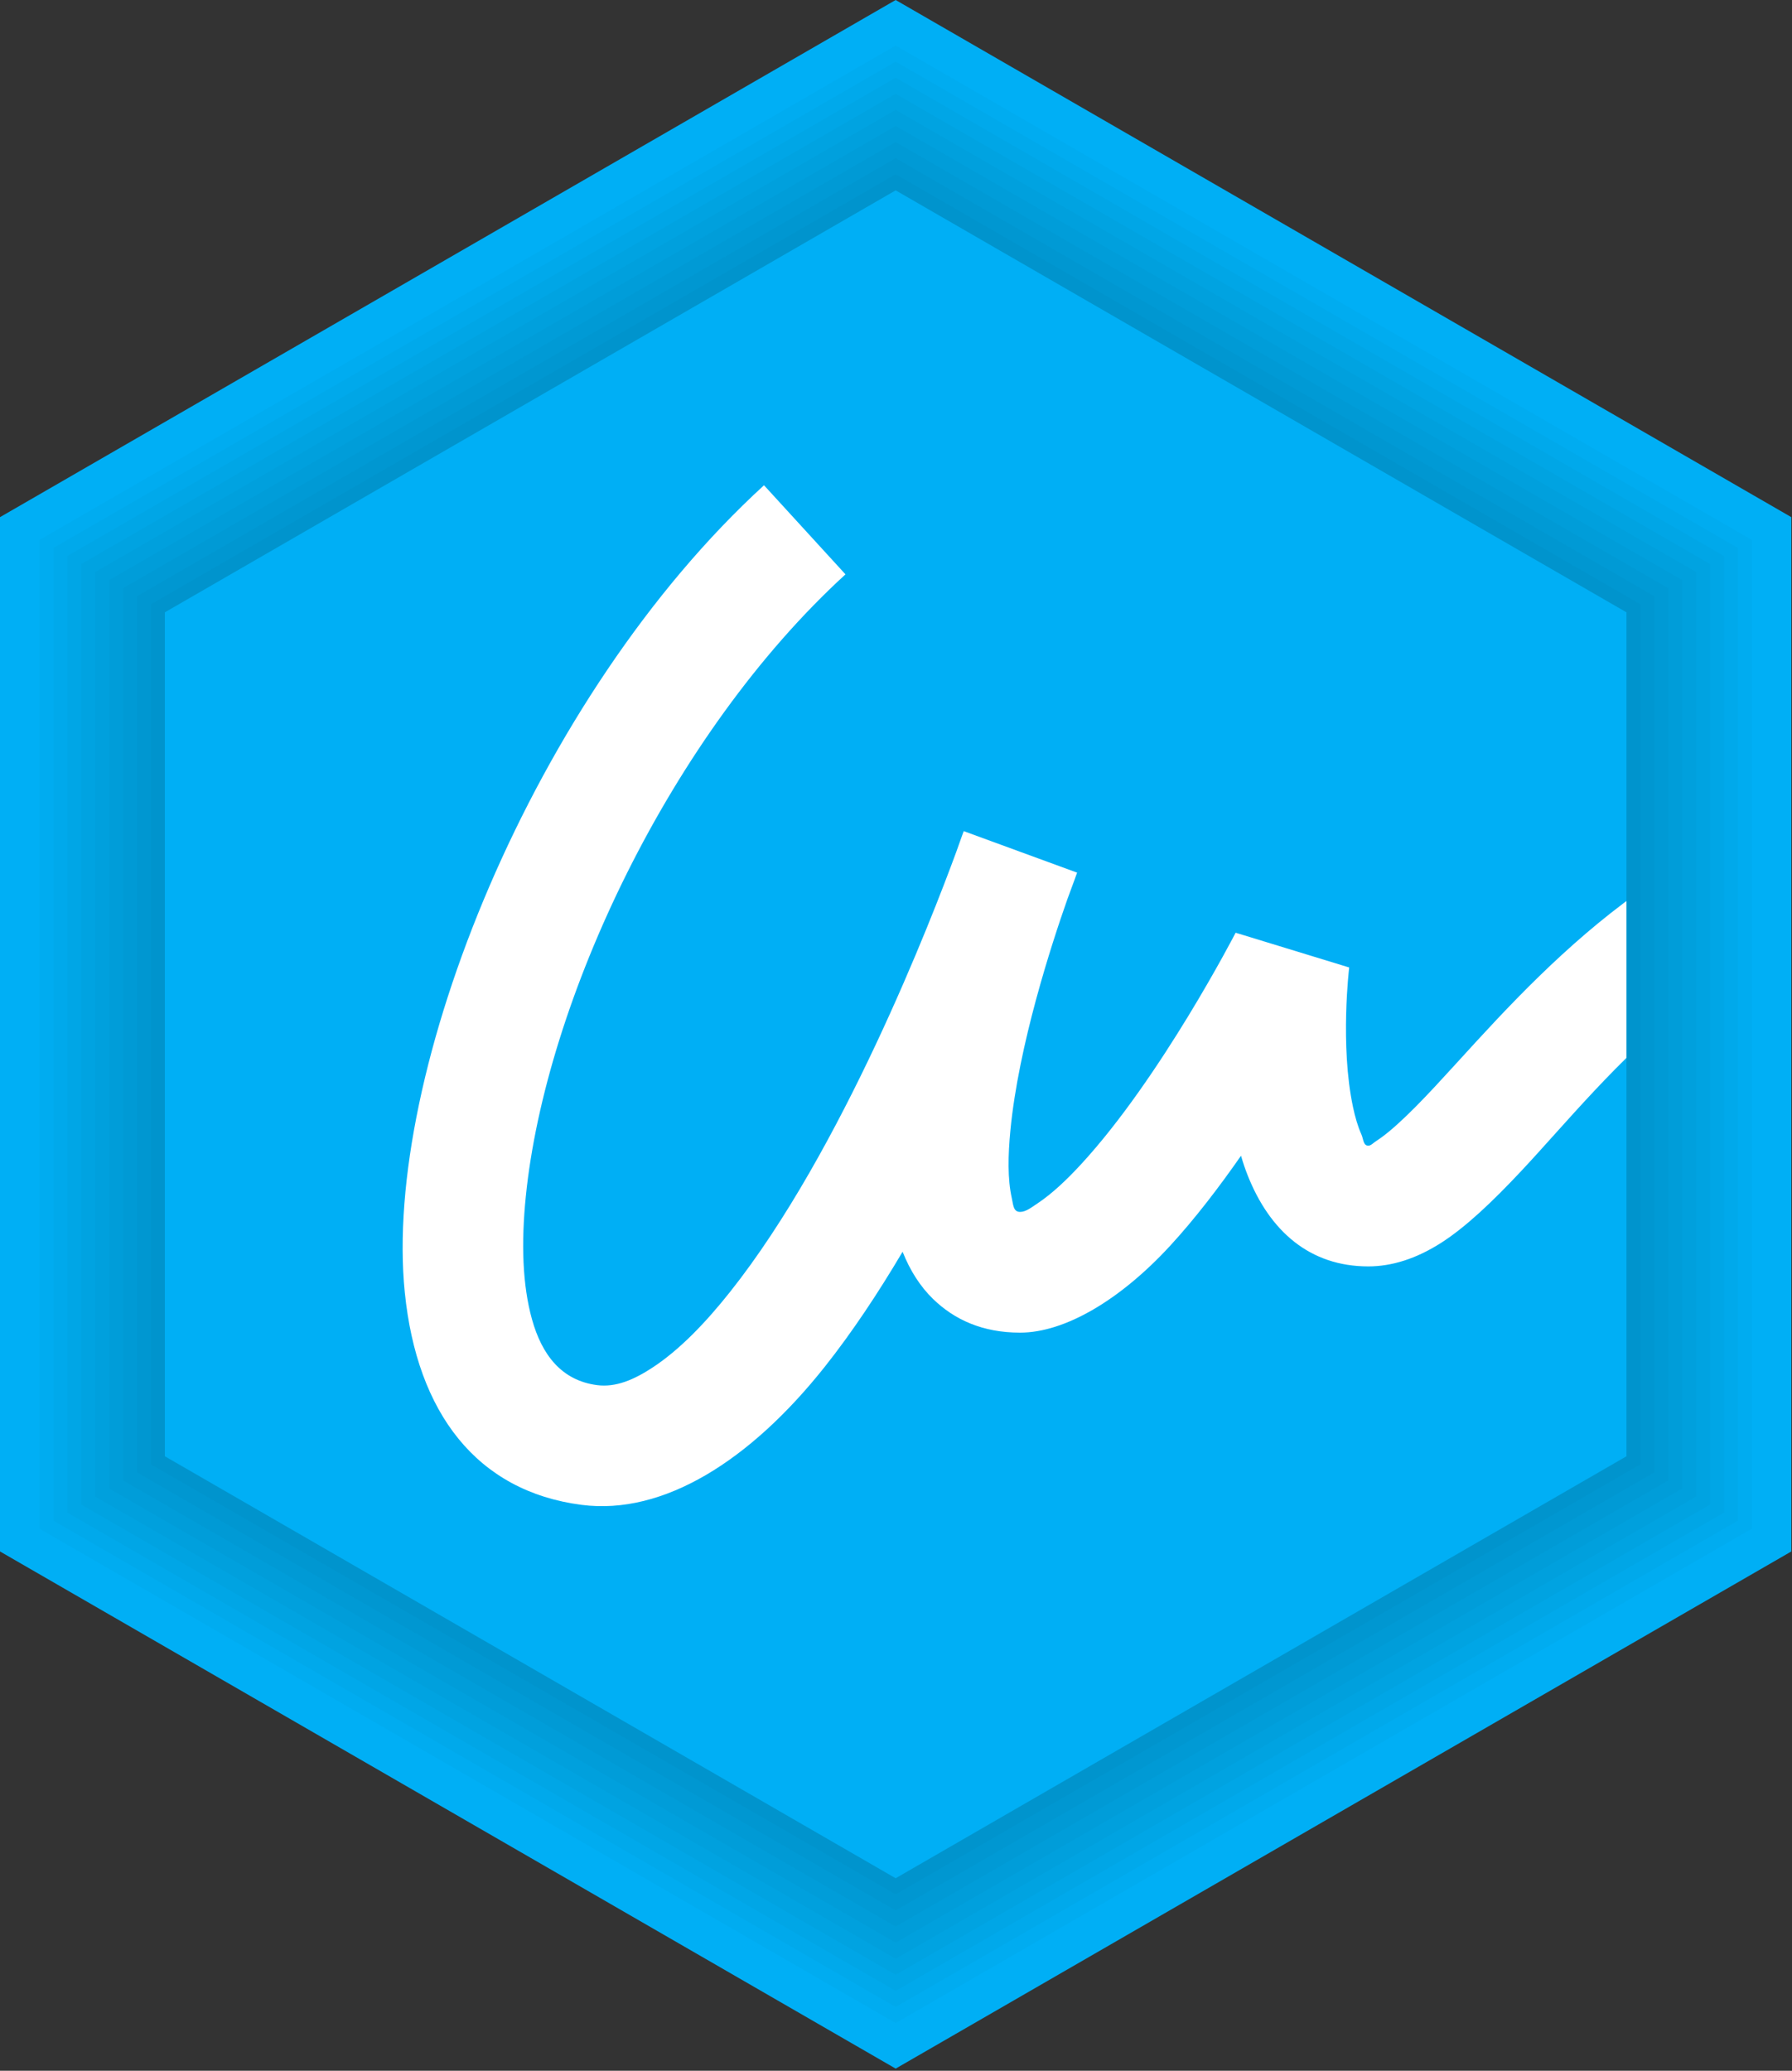 <svg width="100%" height="100%" viewBox="0 0 804 929" version="1.1" xmlns="http://www.w3.org/2000/svg" xmlns:xlink="http://www.w3.org/1999/xlink" xml:space="preserve" style="fill-rule:evenodd;clip-rule:evenodd;stroke-linejoin:round;stroke-miterlimit:2;"><rect x="0" y="0" width="804" height="929" fill="#333333" stroke="none"/><g id="sign_hex"><g id="hexagon"><path id="background" d="M0,232.007l401.848,-232.007l401.848,232.007l0,464.015l-401.848,232.007l-401.848,-232.007l0,-464.015Z" style="fill:#00aff5;"/><path id="shadow9" d="M401.848,20.452l384.137,221.781l-0,443.563l-384.137,221.781l-384.136,-221.781l-0,-443.563l384.136,-221.781Z" style="fill-opacity:0.02;"/><path id="shadow8" d="M401.848,27.669l377.887,218.173l-0,436.345l-377.887,218.173l-377.886,-218.173l-0,-436.345l377.886,-218.173Z" style="fill-opacity:0.02;"/><path id="shadow7" d="M401.848,34.886l371.637,214.564l-0,429.129l-371.637,214.564l-371.636,-214.564l-0,-429.129l371.636,-214.564Z" style="fill-opacity:0.02;"/><path id="shadow6" d="M401.848,42.102l365.387,210.956l-0,421.912l-365.387,210.956l-365.386,-210.956l-0,-421.912l365.386,-210.956Z" style="fill-opacity:0.02;"/><path id="shadow5" d="M401.848,49.319l359.137,207.348l-0,414.695l-359.137,207.347l-359.136,-207.347l-0,-414.695l359.136,-207.348Z" style="fill-opacity:0.02;"/><path id="shadow4" d="M401.848,56.536l352.887,203.739l-0,407.478l-352.887,203.74l-352.886,-203.74l-0,-407.478l352.886,-203.739Z" style="fill-opacity:0.02;"/><path id="shadow3" d="M401.848,63.753l346.637,200.131l-0,400.261l-346.637,200.131l-346.636,-200.131l-0,-400.261l346.636,-200.131Z" style="fill-opacity:0.02;"/><path id="shadow2" d="M401.848,70.97l340.387,196.522l-0,393.045l-340.387,196.522l-340.386,-196.522l-0,-393.045l340.386,-196.522Z" style="fill-opacity:0.02;"/><path id="shadow1" d="M401.848,78.187l334.137,192.914l-0,385.827l-334.137,192.914l-334.136,-192.914l-0,-385.827l334.136,-192.914Z" style="fill-opacity:0.02;"/><path id="foreground" d="M73.962,274.709l327.886,-189.305l327.887,189.305l-0,378.611l-327.887,189.305l-327.886,-189.305l-0,-378.611Z" style="fill:#00aff5;"/><clipPath id="_clip1"><path d="M73.962,274.709l327.886,-189.305l327.887,189.305l-0,378.611l-327.887,189.305l-327.886,-189.305l-0,-378.611Z"/></clipPath><g clip-path="url(#_clip1)"><path d="M429.047,382.164c2.063,-5.906 3.343,-9.298 3.343,-9.298l50.859,18.618c-0,-0 -1.511,4.324 -4.347,11.891c-7.215,20.463 -21.912,65.655 -25.579,103.757c-1.086,11.282 -1.291,21.819 0.635,30.394c0.654,2.914 0.63,6.166 3.707,6.166c2.628,-0 5.089,-1.992 7.993,-3.933c6.433,-4.298 12.951,-10.464 19.471,-17.543c35.807,-38.883 69.247,-103.772 69.247,-103.772l50.95,15.589c0,0 -4.199,34.793 1.713,62.624c0.933,4.391 2.115,8.583 3.765,12.272c0.945,2.111 0.803,5.049 3.099,5.049c1.225,0 2.161,-1.192 3.489,-2.04c3.06,-1.954 6.185,-4.516 9.47,-7.476c10.728,-9.667 22.435,-23.008 35.764,-37.508c46.239,-50.304 109.784,-111.439 205.62,-111.439l0,54.166c-92.431,0 -145.938,73.222 -185.731,115.674c-13.047,13.92 -25.008,25.234 -35.968,32.234c-11.276,7.201 -22.249,10.556 -32.644,10.556c-26.24,-0 -44.222,-15.791 -54.153,-40.925c-1.1,-2.784 -2.082,-5.705 -2.957,-8.73c-9.931,14.253 -20.785,28.437 -31.819,40.419c-22.459,24.388 -47.256,38.949 -67.309,38.949c-16.927,0 -29.563,-5.875 -39.096,-15.16c-5.658,-5.51 -10.251,-12.642 -13.615,-21.128c-10.952,18.511 -22.687,36.208 -34.955,51.658c-33.392,42.049 -72.324,66.639 -109.017,61.9c-47.073,-6.08 -73.897,-41.238 -79.367,-95.318c-9.919,-98.077 57.532,-267.325 161.165,-362.108l36.557,39.97c-78.553,71.845 -134.583,191.62 -143.42,279.016c-2.117,20.938 -1.532,39.819 2.776,55.239c4.442,15.897 13.245,27.416 29.227,29.48c8.424,1.088 16.595,-2.473 24.829,-7.872c12.036,-7.891 23.626,-19.881 34.831,-33.992c50.203,-63.221 90.399,-167.205 101.467,-197.379Z" style="fill:#fff;"/></g></g></g></svg>